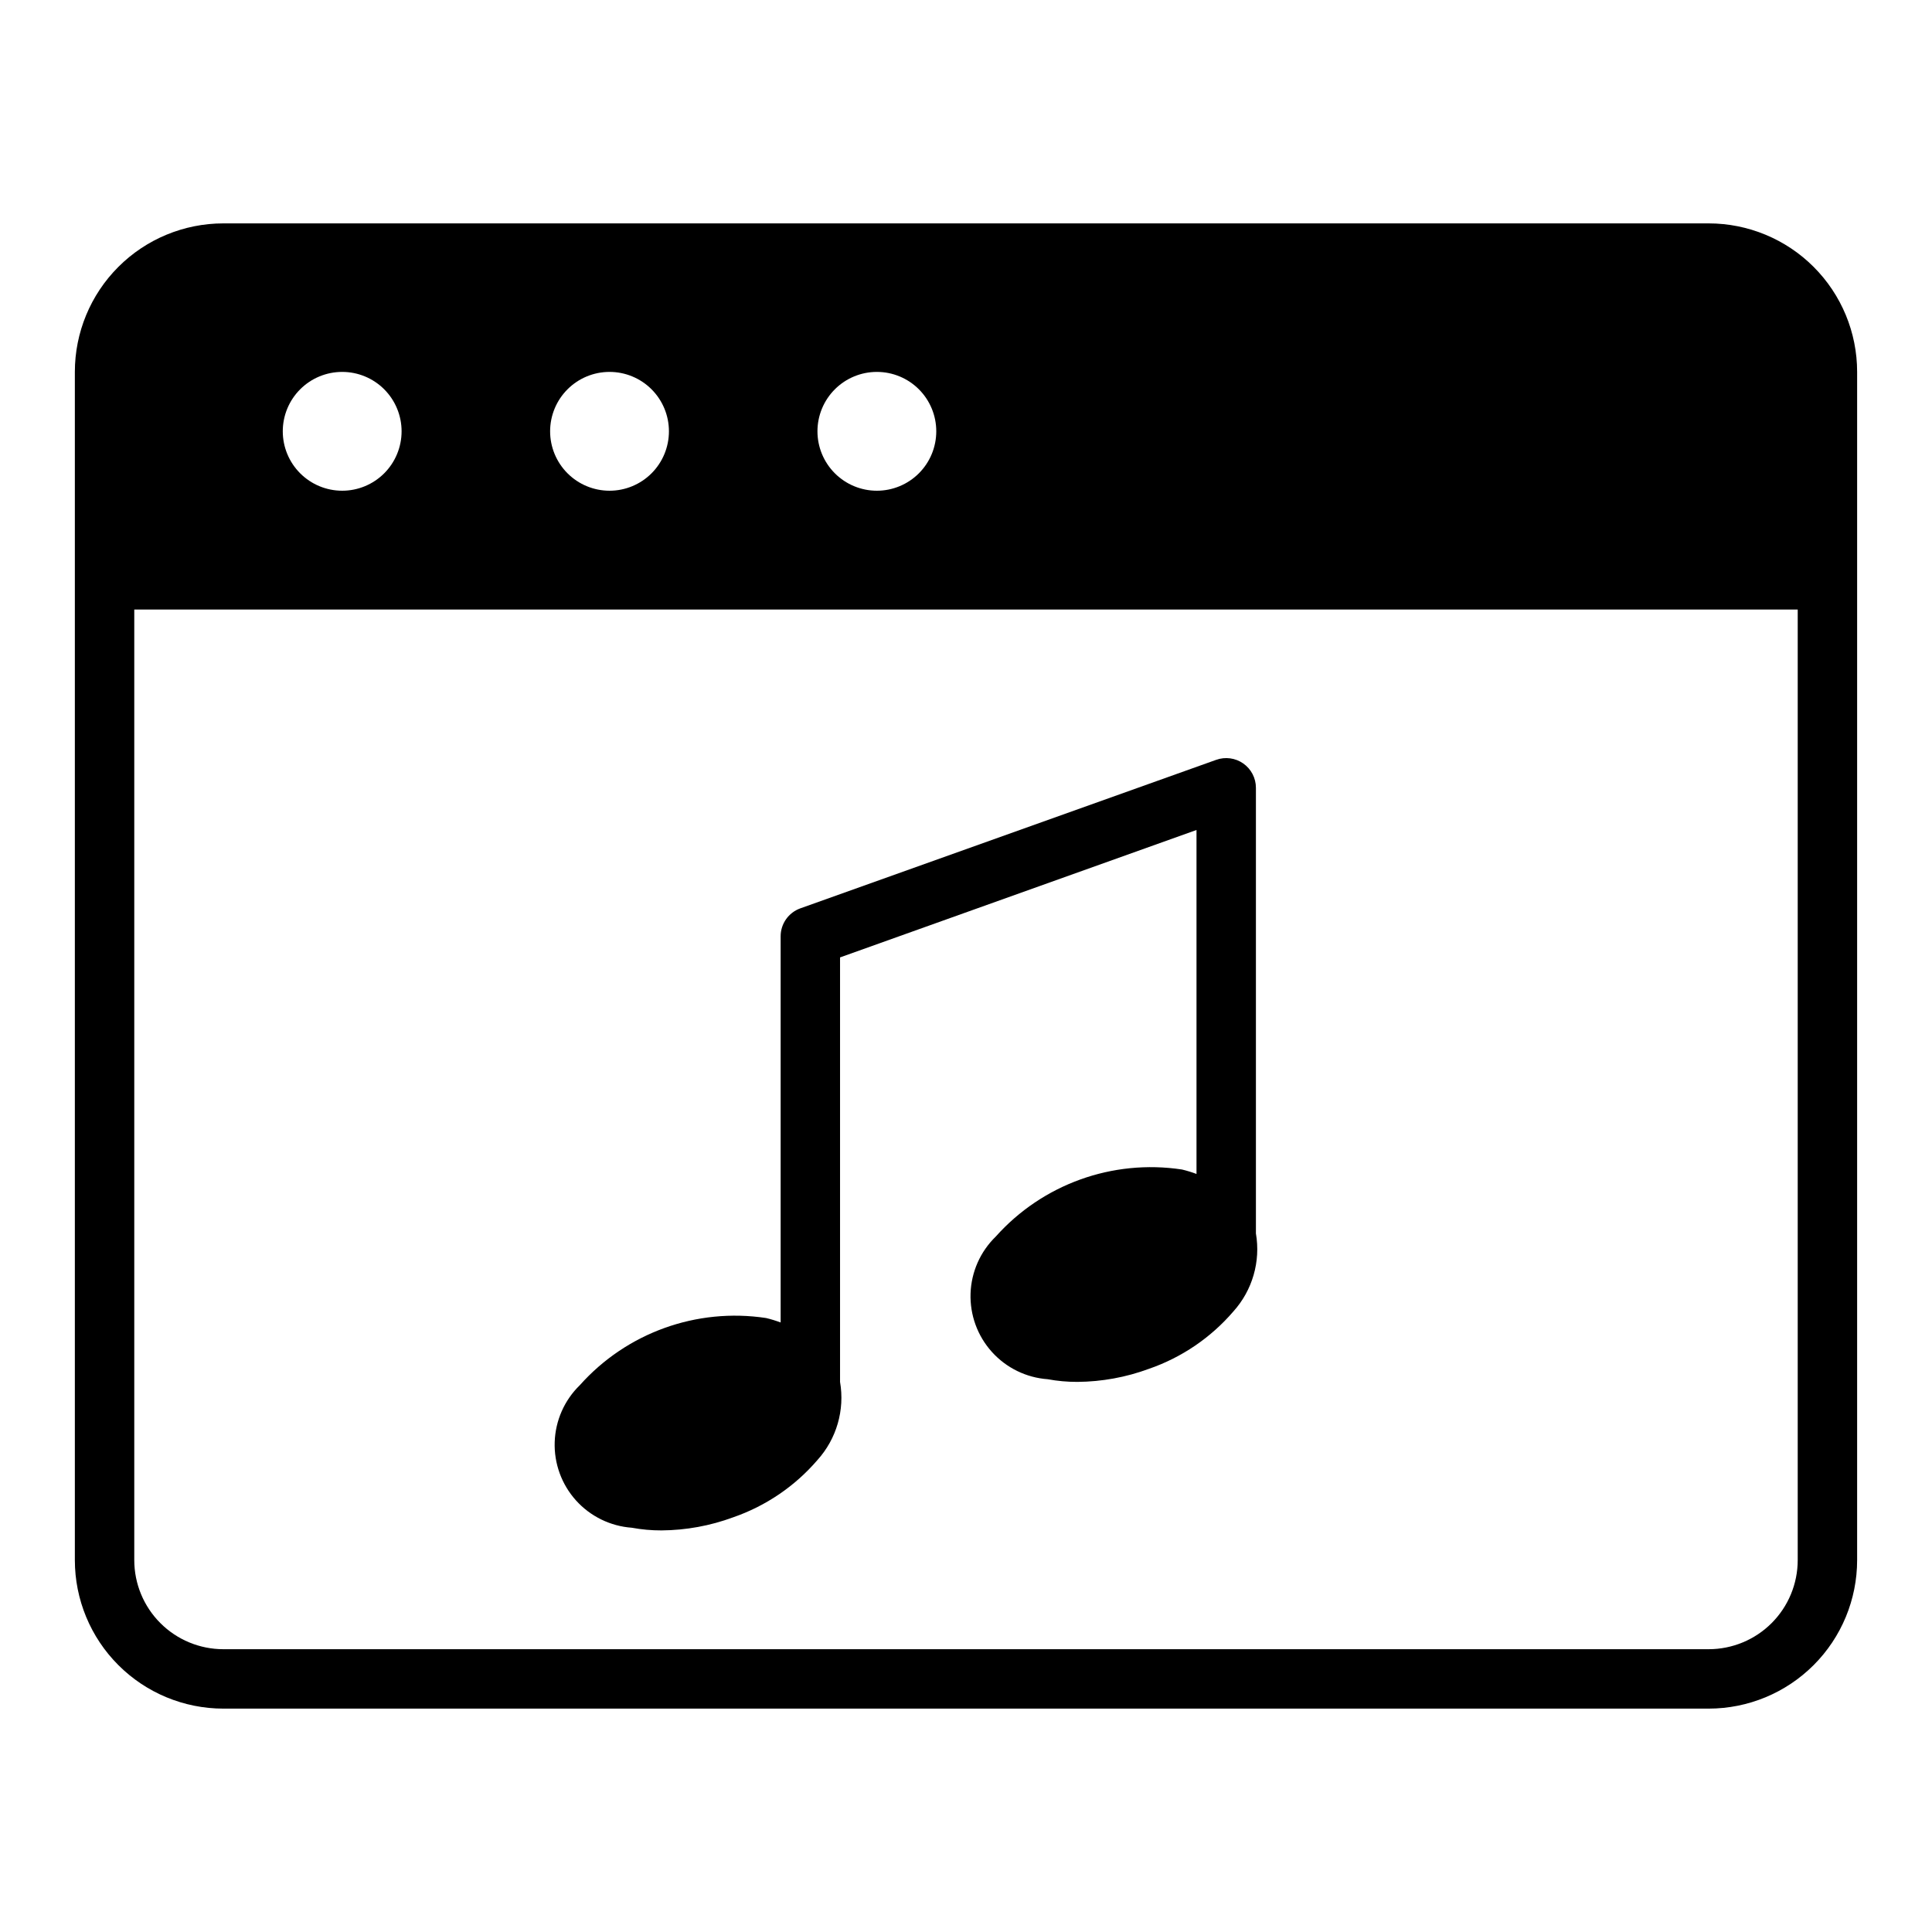 <?xml version="1.0" encoding="UTF-8"?>
<!-- Uploaded to: ICON Repo, www.svgrepo.com, Generator: ICON Repo Mixer Tools -->
<svg fill="#000000" width="800px" height="800px" version="1.1" viewBox="144 144 512 512" xmlns="http://www.w3.org/2000/svg">
 <g>
  <path d="m596.8 203.2h-393.6c-10.441 0-20.453 4.144-27.832 11.527-7.383 7.383-11.531 17.391-11.531 27.832v314.88c0 10.441 4.148 20.453 11.531 27.832 7.379 7.383 17.391 11.531 27.832 11.531h393.6c10.438 0 20.449-4.148 27.832-11.531 7.379-7.379 11.527-17.391 11.527-27.832v-314.88c0-10.441-4.148-20.449-11.527-27.832-7.383-7.383-17.395-11.527-27.832-11.527zm-220.42 39.359c4.176 0 8.18 1.656 11.133 4.609s4.609 6.957 4.609 11.133-1.656 8.18-4.609 11.133-6.957 4.613-11.133 4.613c-4.176 0-8.18-1.66-11.133-4.613s-4.613-6.957-4.613-11.133 1.66-8.18 4.613-11.133 6.957-4.609 11.133-4.609zm-70.848 0c4.176 0 8.18 1.656 11.133 4.609s4.609 6.957 4.609 11.133-1.656 8.18-4.609 11.133-6.957 4.613-11.133 4.613c-4.176 0-8.18-1.66-11.133-4.613s-4.613-6.957-4.613-11.133 1.66-8.18 4.613-11.133 6.957-4.609 11.133-4.609zm-70.848 0c4.176 0 8.18 1.656 11.133 4.609 2.949 2.953 4.609 6.957 4.609 11.133s-1.66 8.18-4.609 11.133c-2.953 2.953-6.957 4.613-11.133 4.613s-8.18-1.66-11.133-4.613c-2.953-2.953-4.613-6.957-4.613-11.133s1.66-8.18 4.613-11.133c2.953-2.953 6.957-4.609 11.133-4.609zm385.73 314.88c0 6.266-2.488 12.273-6.914 16.699-4.43 4.43-10.438 6.918-16.699 6.918h-393.6c-6.266 0-12.273-2.488-16.699-6.918-4.43-4.426-6.918-10.434-6.918-16.699v-251.9h440.83z"/>
  <path d="m476.83 470.85v-118.08c0-2.562-1.25-4.969-3.352-6.441-2.098-1.473-4.785-1.828-7.195-0.957l-110.21 39.359c-3.117 1.129-5.195 4.086-5.195 7.398v102.34c-1.262-0.473-2.551-0.867-3.859-1.18-18.402-2.785-36.965 3.906-49.355 17.793-4.086 3.973-6.473 9.371-6.664 15.066-0.191 5.691 1.832 11.238 5.641 15.477 3.812 4.234 9.113 6.828 14.797 7.242 2.598 0.477 5.234 0.715 7.871 0.707 6.477-0.047 12.898-1.219 18.973-3.465 8.668-2.996 16.383-8.238 22.355-15.191 5.066-5.617 7.273-13.25 5.984-20.703v-112.49l94.465-33.77v91.156c-1.262-0.473-2.547-0.867-3.859-1.18-18.398-2.785-36.965 3.906-49.355 17.789-4.086 3.973-6.473 9.375-6.664 15.066-0.188 5.695 1.832 11.242 5.644 15.477 3.809 4.238 9.113 6.832 14.797 7.246 2.594 0.477 5.231 0.715 7.871 0.707 6.477-0.047 12.895-1.219 18.969-3.465 8.668-2.996 16.383-8.238 22.359-15.191 5.066-5.617 7.269-13.25 5.981-20.703z"/>
 </g>
</svg>
